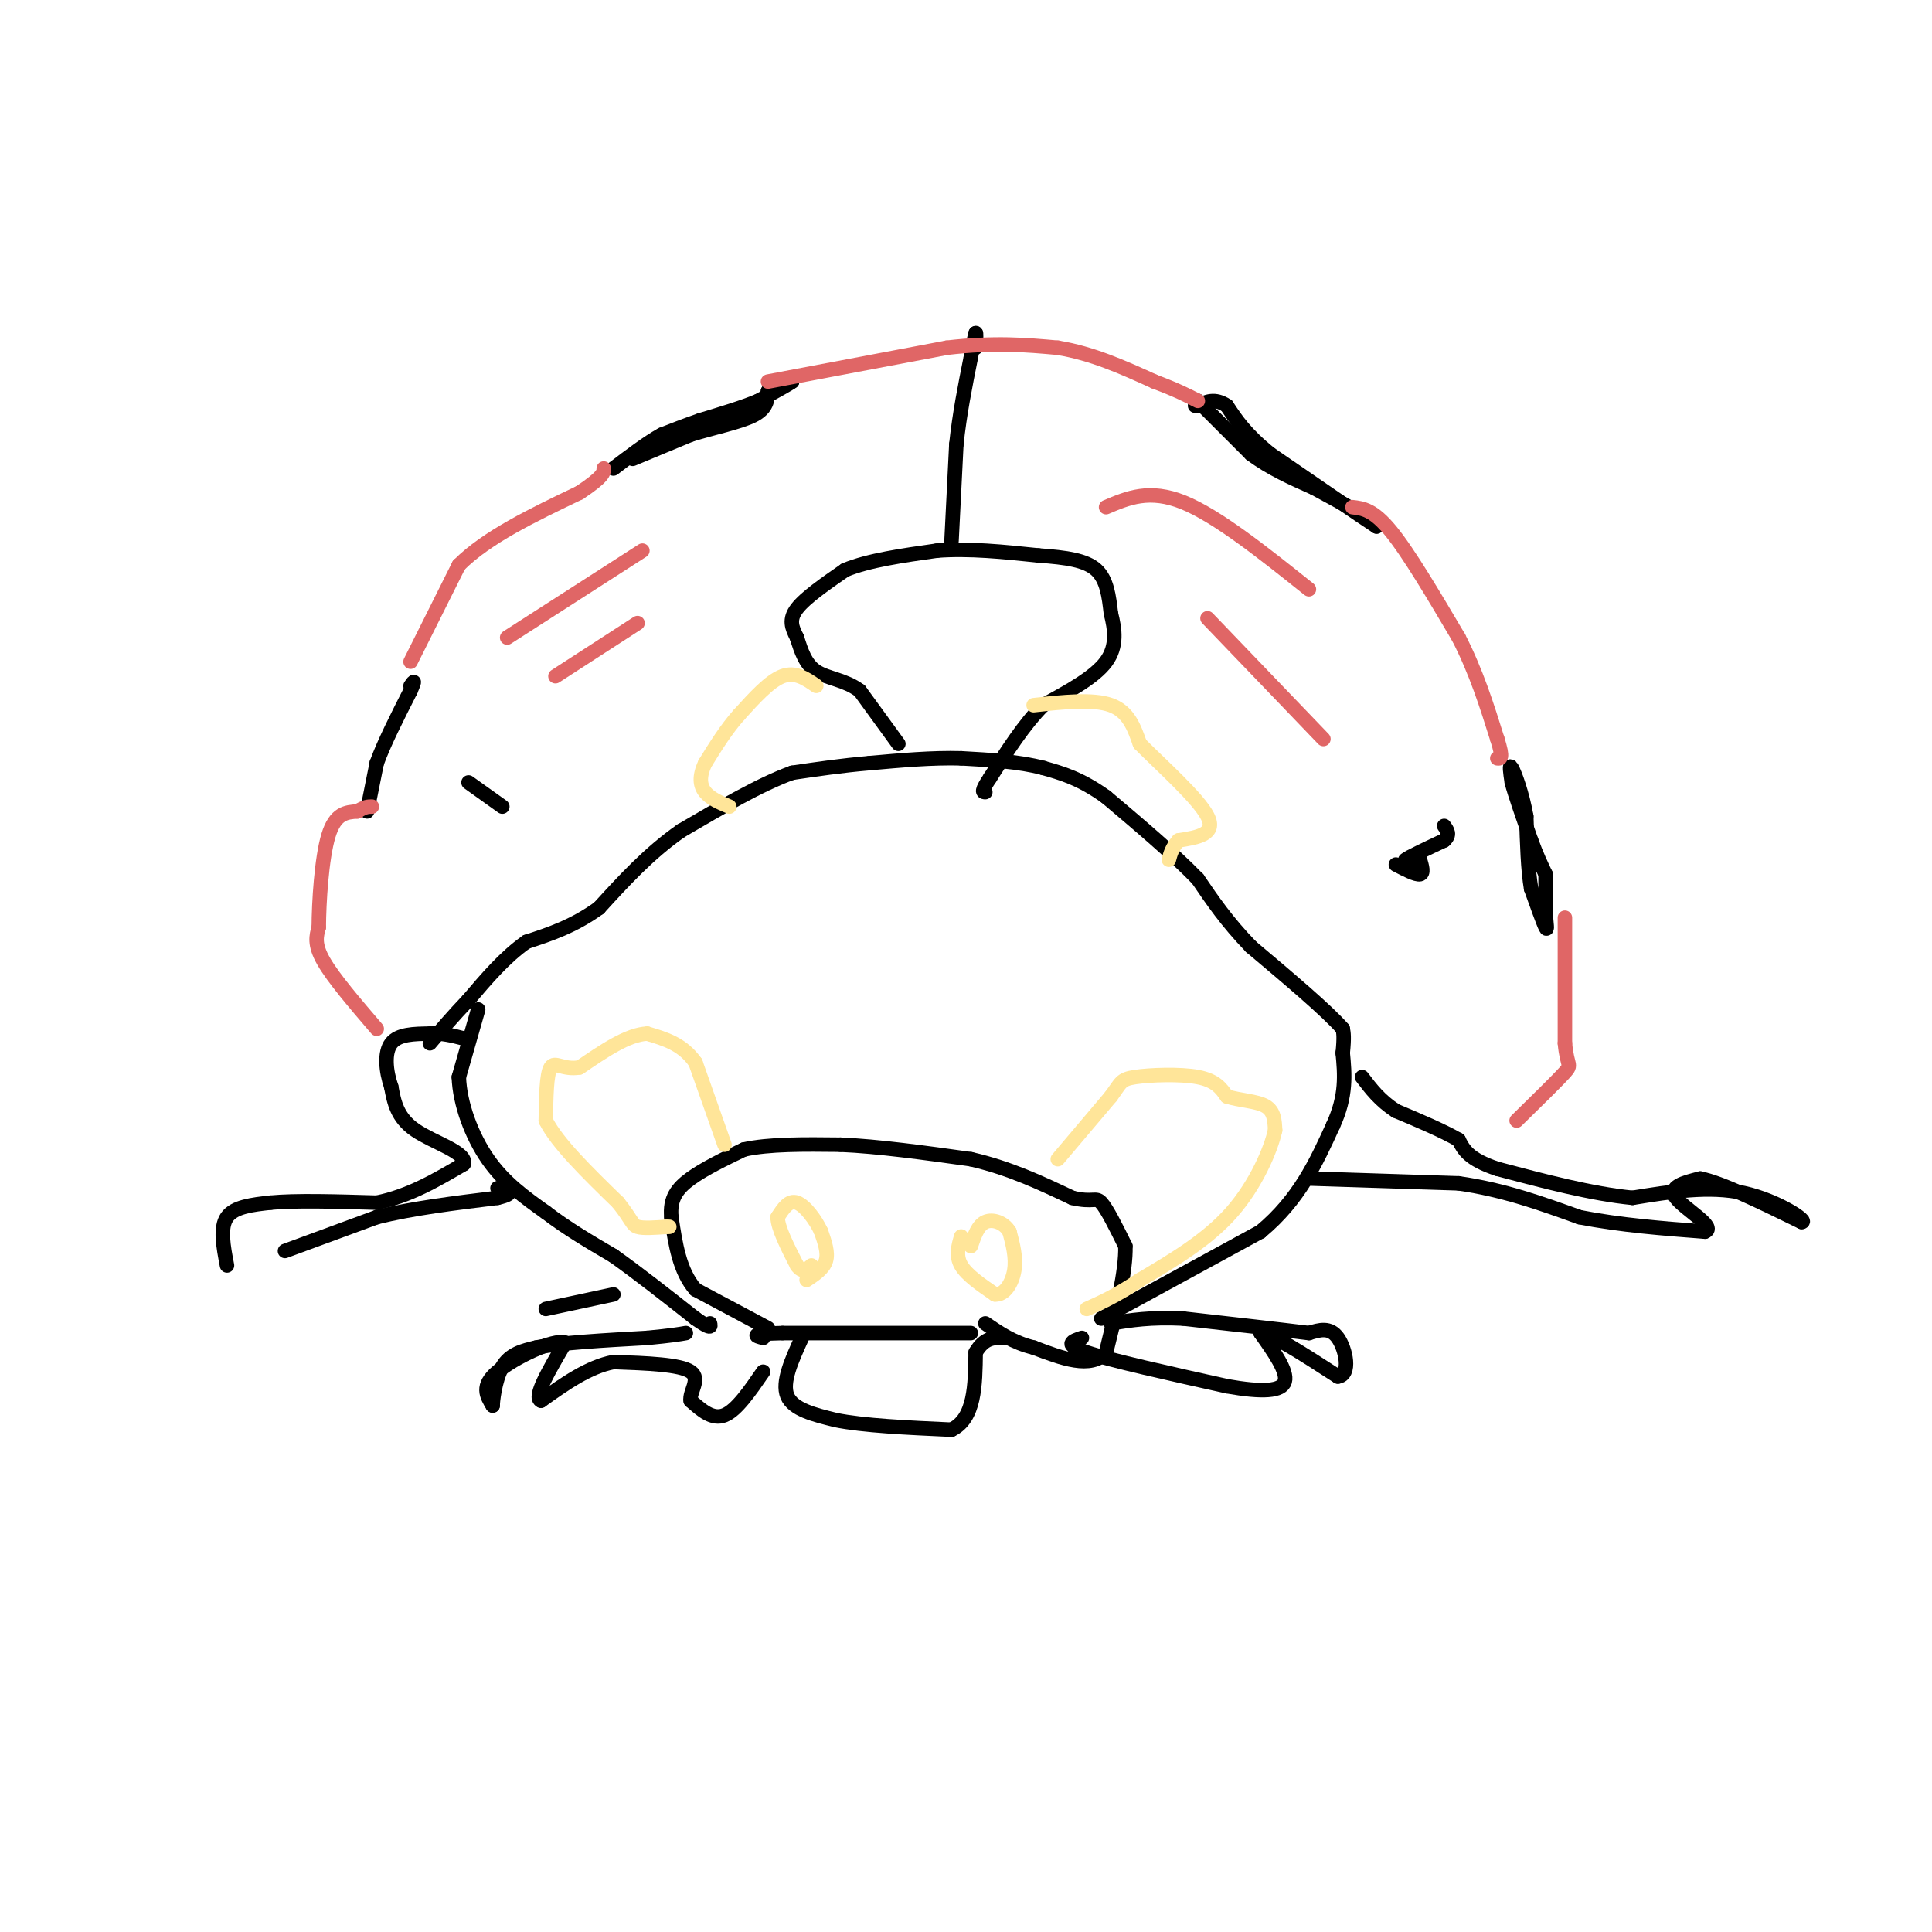 <svg viewBox='0 0 400 400' version='1.1' xmlns='http://www.w3.org/2000/svg' xmlns:xlink='http://www.w3.org/1999/xlink'><g fill='none' stroke='#000000' stroke-width='3' stroke-linecap='round' stroke-linejoin='round'><path d='M99,209c0.000,0.000 -4.000,14.000 -4,14'/><path d='M95,223c0.178,5.467 2.622,12.133 6,17c3.378,4.867 7.689,7.933 12,11'/><path d='M113,251c4.333,3.333 9.167,6.167 14,9'/><path d='M127,260c5.167,3.667 11.083,8.333 17,13'/><path d='M144,273c3.333,2.333 3.167,1.667 3,1'/><path d='M159,275c0.000,0.000 -15.000,-8.000 -15,-8'/><path d='M144,267c-3.333,-3.833 -4.167,-9.417 -5,-15'/><path d='M139,252c-0.378,-3.844 1.178,-5.956 4,-8c2.822,-2.044 6.911,-4.022 11,-6'/><path d='M154,238c5.167,-1.167 12.583,-1.083 20,-1'/><path d='M174,237c7.833,0.333 17.417,1.667 27,3'/><path d='M201,240c8.000,1.833 14.500,4.917 21,8'/><path d='M222,248c4.378,1.067 4.822,-0.267 6,1c1.178,1.267 3.089,5.133 5,9'/><path d='M233,258c0.167,5.167 -1.917,13.583 -4,22'/><path d='M229,280c-3.167,3.500 -9.083,1.250 -15,-1'/><path d='M214,279c-4.167,-1.000 -7.083,-3.000 -10,-5'/><path d='M228,273c0.000,0.000 33.000,-18.000 33,-18'/><path d='M261,255c8.000,-6.667 11.500,-14.333 15,-22'/><path d='M276,233c2.833,-6.167 2.417,-10.583 2,-15'/><path d='M278,218c0.333,-3.333 0.167,-4.167 0,-5'/><path d='M278,213c-3.167,-3.667 -11.083,-10.333 -19,-17'/><path d='M259,196c-5.000,-5.167 -8.000,-9.583 -11,-14'/><path d='M248,182c-5.000,-5.167 -12.000,-11.083 -19,-17'/><path d='M229,165c-5.333,-3.833 -9.167,-4.917 -13,-6'/><path d='M216,159c-5.000,-1.333 -11.000,-1.667 -17,-2'/><path d='M199,157c-6.000,-0.167 -12.500,0.417 -19,1'/><path d='M180,158c-5.833,0.500 -10.917,1.250 -16,2'/><path d='M164,160c-6.500,2.333 -14.750,7.167 -23,12'/><path d='M141,172c-6.667,4.667 -11.833,10.333 -17,16'/><path d='M124,188c-5.333,3.833 -10.167,5.417 -15,7'/><path d='M109,195c-4.500,3.167 -8.250,7.583 -12,12'/><path d='M97,207c-3.333,3.500 -5.667,6.250 -8,9'/><path d='M47,262c-0.750,-3.917 -1.500,-7.833 0,-10c1.500,-2.167 5.250,-2.583 9,-3'/><path d='M56,249c5.167,-0.500 13.583,-0.250 22,0'/><path d='M78,249c6.667,-1.333 12.333,-4.667 18,-8'/><path d='M96,241c0.800,-2.400 -6.200,-4.400 -10,-7c-3.800,-2.600 -4.400,-5.800 -5,-9'/><path d='M81,225c-1.133,-3.311 -1.467,-7.089 0,-9c1.467,-1.911 4.733,-1.956 8,-2'/><path d='M89,214c2.500,-0.167 4.750,0.417 7,1'/><path d='M59,259c0.000,0.000 19.000,-7.000 19,-7'/><path d='M78,252c7.333,-1.833 16.167,-2.917 25,-4'/><path d='M103,248c4.167,-1.000 2.083,-1.500 0,-2'/><path d='M201,276c0.000,0.000 -39.000,0.000 -39,0'/><path d='M162,276c-7.167,0.167 -5.583,0.583 -4,1'/><path d='M166,277c-2.083,4.583 -4.167,9.167 -3,12c1.167,2.833 5.583,3.917 10,5'/><path d='M173,294c5.667,1.167 14.833,1.583 24,2'/><path d='M197,296c4.833,-2.333 4.917,-9.167 5,-16'/><path d='M202,280c1.833,-3.167 3.917,-3.083 6,-3'/><path d='M271,244c0.000,0.000 31.000,1.000 31,1'/><path d='M302,245c9.333,1.333 17.167,4.167 25,7'/><path d='M327,252c8.500,1.667 17.250,2.333 26,3'/><path d='M353,255c2.489,-0.911 -4.289,-4.689 -6,-7c-1.711,-2.311 1.644,-3.156 5,-4'/><path d='M352,244c4.333,0.833 12.667,4.917 21,9'/><path d='M373,253c1.622,0.022 -4.822,-4.422 -12,-6c-7.178,-1.578 -15.089,-0.289 -23,1'/><path d='M338,248c-8.500,-0.833 -18.250,-3.417 -28,-6'/><path d='M310,242c-6.000,-2.000 -7.000,-4.000 -8,-6'/><path d='M302,236c-3.500,-2.000 -8.250,-4.000 -13,-6'/><path d='M289,230c-3.333,-2.167 -5.167,-4.583 -7,-7'/><path d='M224,277c-2.000,0.667 -4.000,1.333 1,3c5.000,1.667 17.000,4.333 29,7'/><path d='M254,287c7.400,1.311 11.400,1.089 12,-1c0.600,-2.089 -2.200,-6.044 -5,-10'/><path d='M261,276c1.833,-0.167 8.917,4.417 16,9'/><path d='M277,285c2.756,-0.333 1.644,-5.667 0,-8c-1.644,-2.333 -3.822,-1.667 -6,-1'/><path d='M271,276c-5.333,-0.667 -15.667,-1.833 -26,-3'/><path d='M245,273c-6.833,-0.333 -10.917,0.333 -15,1'/><path d='M158,284c-2.750,4.000 -5.500,8.000 -8,9c-2.500,1.000 -4.750,-1.000 -7,-3'/><path d='M143,290c-0.378,-1.711 2.178,-4.489 0,-6c-2.178,-1.511 -9.089,-1.756 -16,-2'/><path d='M127,282c-5.167,1.000 -10.083,4.500 -15,8'/><path d='M112,290c-1.667,-0.667 1.667,-6.333 5,-12'/><path d='M117,278c-2.289,-0.844 -10.511,3.044 -14,6c-3.489,2.956 -2.244,4.978 -1,7'/><path d='M102,291c-0.022,-0.511 0.422,-5.289 2,-8c1.578,-2.711 4.289,-3.356 7,-4'/><path d='M111,279c5.000,-1.000 14.000,-1.500 23,-2'/><path d='M134,277c5.167,-0.500 6.583,-0.750 8,-1'/><path d='M127,268c0.000,0.000 -14.000,3.000 -14,3'/><path d='M186,154c0.000,0.000 -8.000,-11.000 -8,-11'/><path d='M178,143c-3.067,-2.289 -6.733,-2.511 -9,-4c-2.267,-1.489 -3.133,-4.244 -4,-7'/><path d='M165,132c-1.067,-2.067 -1.733,-3.733 0,-6c1.733,-2.267 5.867,-5.133 10,-8'/><path d='M175,118c4.833,-2.000 11.917,-3.000 19,-4'/><path d='M194,114c6.667,-0.500 13.833,0.250 21,1'/><path d='M215,115c5.800,0.422 9.800,0.978 12,3c2.200,2.022 2.600,5.511 3,9'/><path d='M230,127c0.822,3.222 1.378,6.778 -1,10c-2.378,3.222 -7.689,6.111 -13,9'/><path d='M216,146c-4.000,4.000 -7.500,9.500 -11,15'/><path d='M205,161c-2.000,3.000 -1.500,3.000 -1,3'/><path d='M197,112c0.000,0.000 1.000,-20.000 1,-20'/><path d='M198,92c0.667,-6.333 1.833,-12.167 3,-18'/><path d='M201,74c0.667,-3.833 0.833,-4.417 1,-5'/><path d='M202,69c0.167,-0.333 0.083,1.333 0,3'/><path d='M248,83c0.000,0.000 11.000,11.000 11,11'/><path d='M259,94c4.000,3.000 8.500,5.000 13,7'/><path d='M272,101c4.000,2.167 7.500,4.083 11,6'/><path d='M283,107c2.167,1.333 2.083,1.667 2,2'/><path d='M285,109c-3.333,-2.167 -12.667,-8.583 -22,-15'/><path d='M263,94c-5.167,-4.167 -7.083,-7.083 -9,-10'/><path d='M254,84c-2.500,-1.667 -4.250,-0.833 -6,0'/><path d='M248,84c-1.000,0.000 -0.500,0.000 0,0'/><path d='M320,181c0.000,0.000 0.000,8.000 0,8'/><path d='M320,189c0.133,2.267 0.467,3.933 0,3c-0.467,-0.933 -1.733,-4.467 -3,-8'/><path d='M317,184c-0.667,-3.833 -0.833,-9.417 -1,-15'/><path d='M316,169c-0.822,-4.689 -2.378,-8.911 -3,-10c-0.622,-1.089 -0.311,0.956 0,3'/><path d='M313,162c0.667,2.500 2.333,7.250 4,12'/><path d='M317,174c1.167,3.167 2.083,5.083 3,7'/><path d='M289,179c2.083,1.083 4.167,2.167 5,2c0.833,-0.167 0.417,-1.583 0,-3'/><path d='M294,178c-1.022,-0.289 -3.578,0.489 -3,0c0.578,-0.489 4.289,-2.244 8,-4'/><path d='M299,174c1.333,-1.167 0.667,-2.083 0,-3'/><path d='M104,167c0.000,0.000 -7.000,-5.000 -7,-5'/><path d='M76,168c0.000,0.000 2.000,-10.000 2,-10'/><path d='M78,158c1.500,-4.167 4.250,-9.583 7,-15'/><path d='M85,143c1.167,-2.667 0.583,-1.833 0,-1'/><path d='M131,95c0.000,0.000 12.000,-5.000 12,-5'/><path d='M143,90c4.622,-1.444 10.178,-2.556 13,-4c2.822,-1.444 2.911,-3.222 3,-5'/><path d='M159,81c1.333,-1.167 3.167,-1.583 5,-2'/><path d='M164,79c-0.333,0.333 -3.667,2.167 -7,4'/><path d='M157,83c-3.167,1.333 -7.583,2.667 -12,4'/><path d='M145,87c-3.333,1.167 -5.667,2.083 -8,3'/><path d='M137,90c-3.000,1.667 -6.500,4.333 -10,7'/></g>
<g fill='none' stroke='#ffe599' stroke-width='3' stroke-linecap='round' stroke-linejoin='round'><path d='M167,265c1.750,-1.167 3.500,-2.333 4,-4c0.500,-1.667 -0.250,-3.833 -1,-6'/><path d='M170,255c-1.089,-2.400 -3.311,-5.400 -5,-6c-1.689,-0.600 -2.844,1.200 -4,3'/><path d='M161,252c0.000,2.167 2.000,6.083 4,10'/><path d='M165,262c1.167,1.667 2.083,0.833 3,0'/><path d='M199,256c-0.583,2.000 -1.167,4.000 0,6c1.167,2.000 4.083,4.000 7,6'/><path d='M206,268c2.022,0.178 3.578,-2.378 4,-5c0.422,-2.622 -0.289,-5.311 -1,-8'/><path d='M209,255c-1.133,-1.911 -3.467,-2.689 -5,-2c-1.533,0.689 -2.267,2.844 -3,5'/><path d='M150,237c0.000,0.000 -6.000,-17.000 -6,-17'/><path d='M144,220c-2.667,-3.833 -6.333,-4.917 -10,-6'/><path d='M134,214c-4.000,0.167 -9.000,3.583 -14,7'/><path d='M120,221c-3.467,0.600 -5.133,-1.400 -6,0c-0.867,1.400 -0.933,6.200 -1,11'/><path d='M113,232c2.333,4.667 8.667,10.833 15,17'/><path d='M128,249c2.956,3.756 2.844,4.644 4,5c1.156,0.356 3.578,0.178 6,0'/><path d='M138,254c1.000,0.000 0.500,0.000 0,0'/><path d='M219,240c0.000,0.000 11.000,-13.000 11,-13'/><path d='M230,227c2.131,-2.869 1.958,-3.542 5,-4c3.042,-0.458 9.298,-0.702 13,0c3.702,0.702 4.851,2.351 6,4'/><path d='M254,227c2.622,0.844 6.178,0.956 8,2c1.822,1.044 1.911,3.022 2,5'/><path d='M264,234c-0.844,3.933 -3.956,11.267 -9,17c-5.044,5.733 -12.022,9.867 -19,14'/><path d='M236,265c-5.000,3.333 -8.000,4.667 -11,6'/><path d='M169,142c-2.167,-1.500 -4.333,-3.000 -7,-2c-2.667,1.000 -5.833,4.500 -9,8'/><path d='M153,148c-2.667,3.000 -4.833,6.500 -7,10'/><path d='M146,158c-1.311,2.756 -1.089,4.644 0,6c1.089,1.356 3.044,2.178 5,3'/><path d='M214,146c6.167,-0.667 12.333,-1.333 16,0c3.667,1.333 4.833,4.667 6,8'/><path d='M236,154c4.311,4.356 12.089,11.244 14,15c1.911,3.756 -2.044,4.378 -6,5'/><path d='M244,174c-1.333,1.500 -1.667,2.750 -2,4'/></g>
<g fill='none' stroke='#e06666' stroke-width='3' stroke-linecap='round' stroke-linejoin='round'><path d='M78,213c-4.500,-5.250 -9.000,-10.500 -11,-14c-2.000,-3.500 -1.500,-5.250 -1,-7'/><path d='M66,192c0.022,-5.089 0.578,-14.311 2,-19c1.422,-4.689 3.711,-4.844 6,-5'/><path d='M74,168c1.500,-1.000 2.250,-1.000 3,-1'/><path d='M85,137c0.000,0.000 10.000,-20.000 10,-20'/><path d='M95,117c5.833,-5.833 15.417,-10.417 25,-15'/><path d='M120,102c5.000,-3.333 5.000,-4.167 5,-5'/><path d='M159,79c0.000,0.000 37.000,-7.000 37,-7'/><path d='M196,72c10.000,-1.167 16.500,-0.583 23,0'/><path d='M219,72c7.167,1.167 13.583,4.083 20,7'/><path d='M239,79c4.833,1.833 6.917,2.917 9,4'/><path d='M280,105c2.167,0.250 4.333,0.500 8,5c3.667,4.500 8.833,13.250 14,22'/><path d='M302,132c3.667,7.167 5.833,14.083 8,21'/><path d='M310,153c1.333,4.167 0.667,4.083 0,4'/><path d='M324,190c0.000,0.000 0.000,26.000 0,26'/><path d='M324,216c0.444,4.933 1.556,4.267 0,6c-1.556,1.733 -5.778,5.867 -10,10'/><path d='M133,114c0.000,0.000 -28.000,18.000 -28,18'/><path d='M132,129c0.000,0.000 -17.000,11.000 -17,11'/><path d='M229,105c4.500,-1.917 9.000,-3.833 16,-1c7.000,2.833 16.500,10.417 26,18'/><path d='M250,128c0.000,0.000 24.000,25.000 24,25'/></g>
</svg>